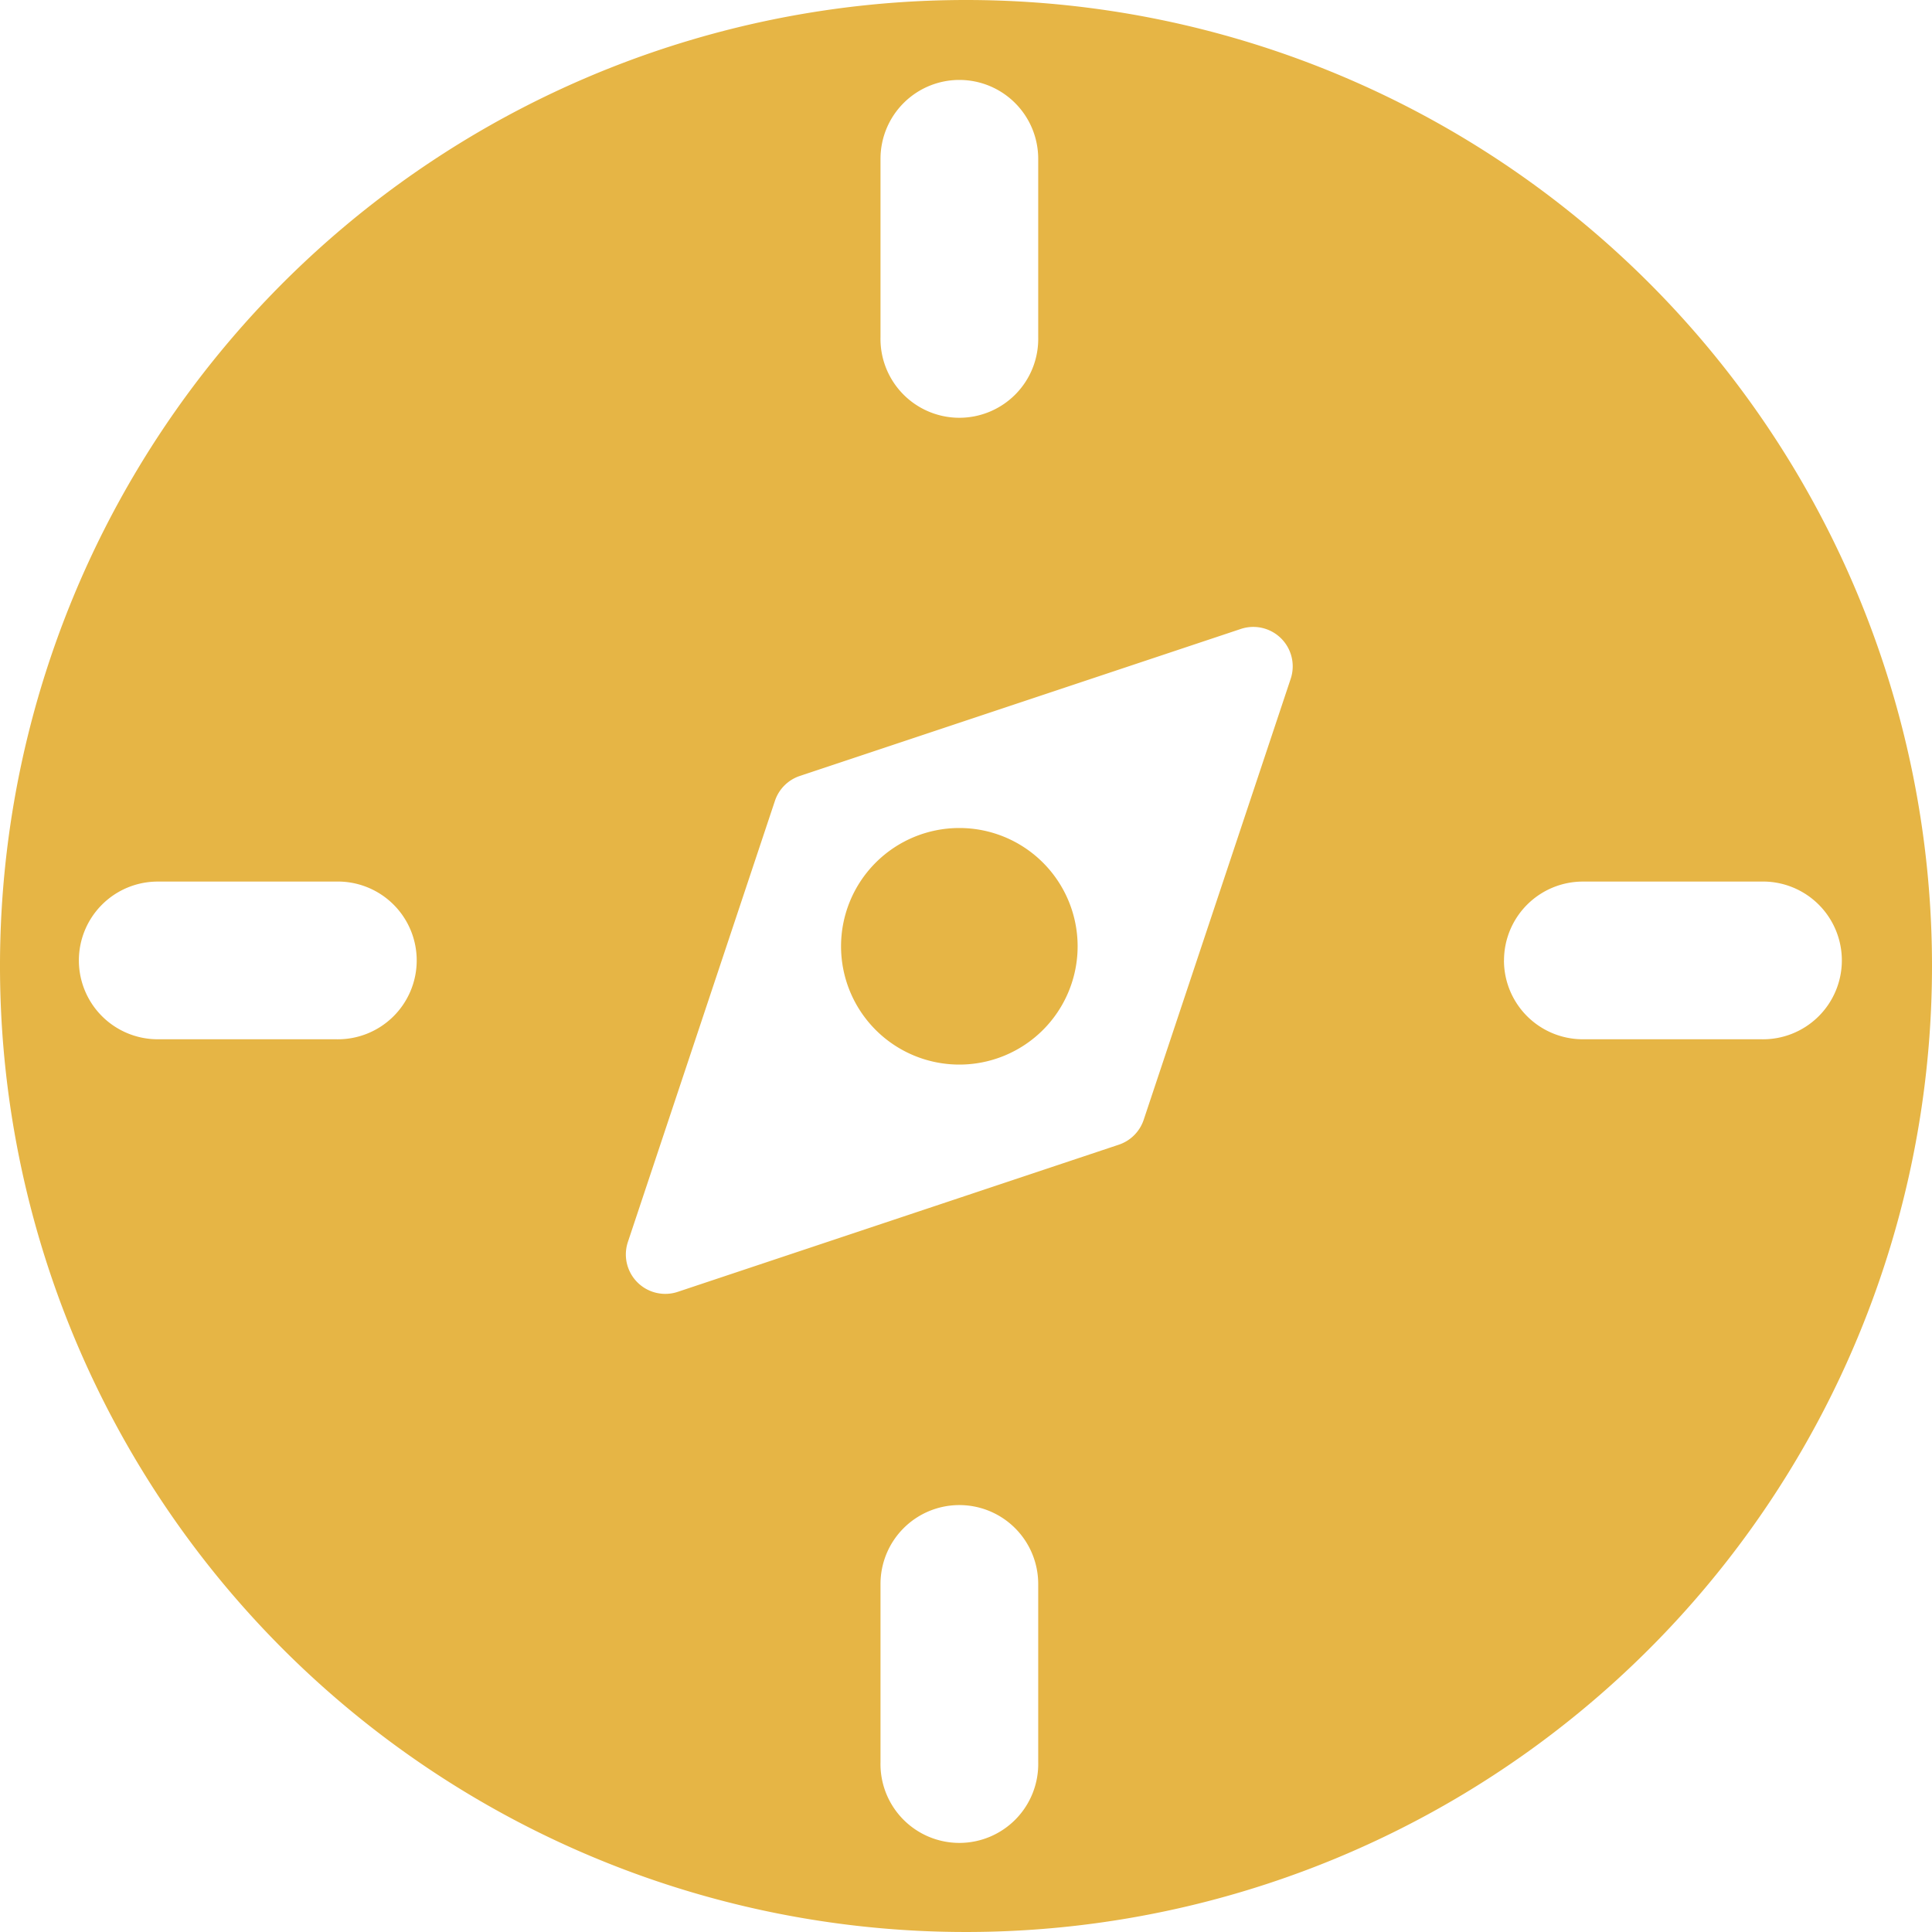 <svg xmlns="http://www.w3.org/2000/svg" width="40" height="40" viewBox="0 0 40 40">
  <path id="Subtract" d="M40,20A20,20,0,1,1,20,0,20,20,0,0,1,40,20ZM19.862,1.655a1.633,1.633,0,0,1,1.633,1.633V6.976a1.633,1.633,0,1,1-3.265,0V3.288A1.633,1.633,0,0,1,19.862,1.655Zm0,29.506a1.633,1.633,0,0,1,1.633,1.633v3.688a1.633,1.633,0,1,1-3.265,0V32.793A1.633,1.633,0,0,1,19.862,31.161ZM1.633,19.885a1.633,1.633,0,0,1,1.633-1.633H6.954a1.633,1.633,0,1,1,0,3.265H3.265A1.633,1.633,0,0,1,1.633,19.885Zm29.506,0a1.633,1.633,0,0,1,1.633-1.633h3.688a1.633,1.633,0,1,1,0,3.265H32.771A1.633,1.633,0,0,1,31.138,19.885ZM13,25.713a.816.816,0,0,0,1.033,1.033L23.163,23.7a.816.816,0,0,0,.516-.516l3.043-9.129a.816.816,0,0,0-1.033-1.033l-9.129,3.043a.816.816,0,0,0-.516.516Zm6.862-3.672a2.449,2.449,0,1,0-2.449-2.449A2.449,2.449,0,0,0,19.864,22.041Z" fill="#e6b545" fill-rule="evenodd"/>
</svg>
